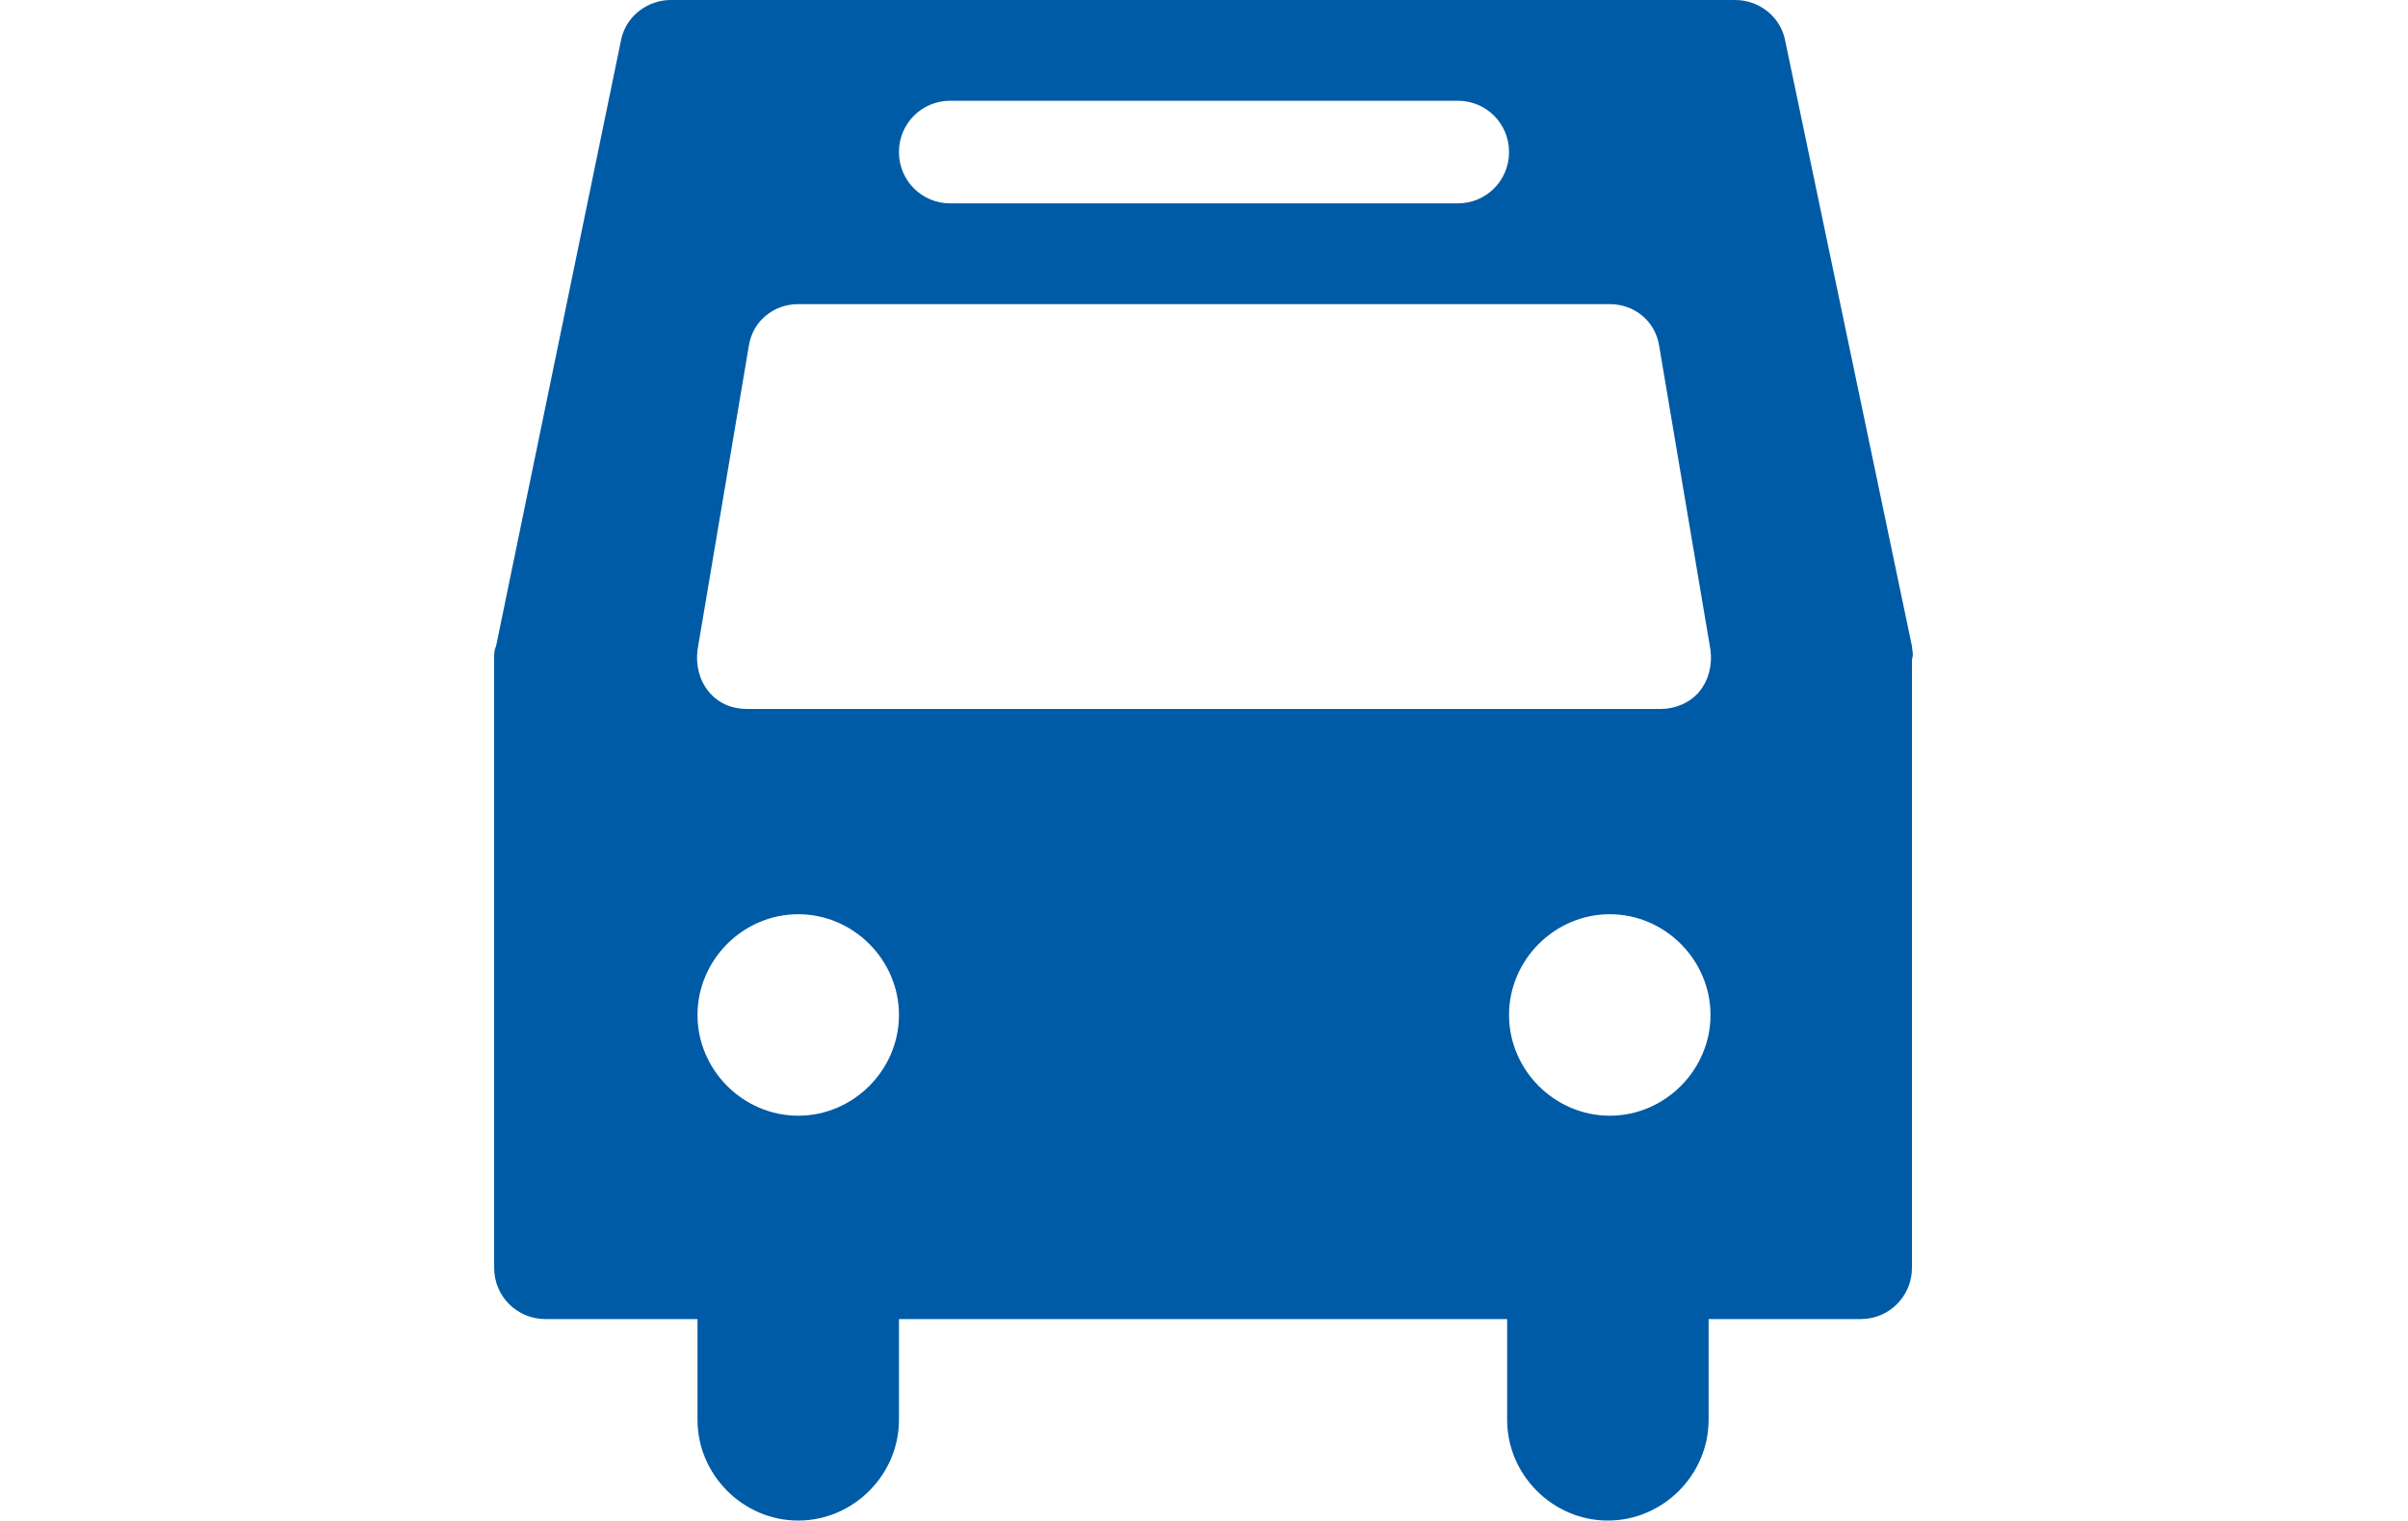 <?xml version="1.0" encoding="UTF-8"?>
<svg xmlns="http://www.w3.org/2000/svg" xmlns:xlink="http://www.w3.org/1999/xlink" version="1.1" id="Ebene_1" x="0px" y="0px" viewBox="0 0 126.7 80" style="enable-background:new 0 0 126.7 80;" xml:space="preserve">
<style type="text/css">
	.st0{fill:#005ba6;}
</style>
<g id="icomoon-ignore">
</g>
<path class="st0" d="M100.6,34L93.9,2c-0.3-1.2-1.4-2-2.6-2h-56c-1.2,0-2.3,0.8-2.6,2l-6.6,32C26,34.2,26,34.4,26,34.7v32  c0,1.5,1.2,2.7,2.7,2.7h8v5.3c0,2.9,2.4,5.3,5.3,5.3c2.9,0,5.3-2.4,5.3-5.3v-5.3h32v5.3c0,2.9,2.4,5.3,5.3,5.3s5.3-2.4,5.3-5.3v-5.3  h8c1.5,0,2.7-1.2,2.7-2.7v-32C100.7,34.4,100.6,34.2,100.6,34z M50,5.3h26.7c1.5,0,2.7,1.2,2.7,2.7s-1.2,2.7-2.7,2.7H50  c-1.5,0-2.7-1.2-2.7-2.7S48.5,5.3,50,5.3z M42,58.7c-2.9,0-5.3-2.4-5.3-5.3c0-2.9,2.4-5.3,5.3-5.3c2.9,0,5.3,2.4,5.3,5.3  S44.9,58.7,42,58.7z M39.3,37.3c-0.8,0-1.5-0.3-2-0.9c-0.5-0.6-0.7-1.4-0.6-2.2l2.7-16c0.2-1.3,1.3-2.2,2.6-2.2h42.7  c1.3,0,2.4,0.9,2.6,2.2l2.7,16c0.1,0.8-0.1,1.6-0.6,2.2c-0.5,0.6-1.3,0.9-2,0.9H39.3z M84.7,58.7c-2.9,0-5.3-2.4-5.3-5.3  c0-2.9,2.4-5.3,5.3-5.3s5.3,2.4,5.3,5.3S87.6,58.7,84.7,58.7z"></path>
</svg>
